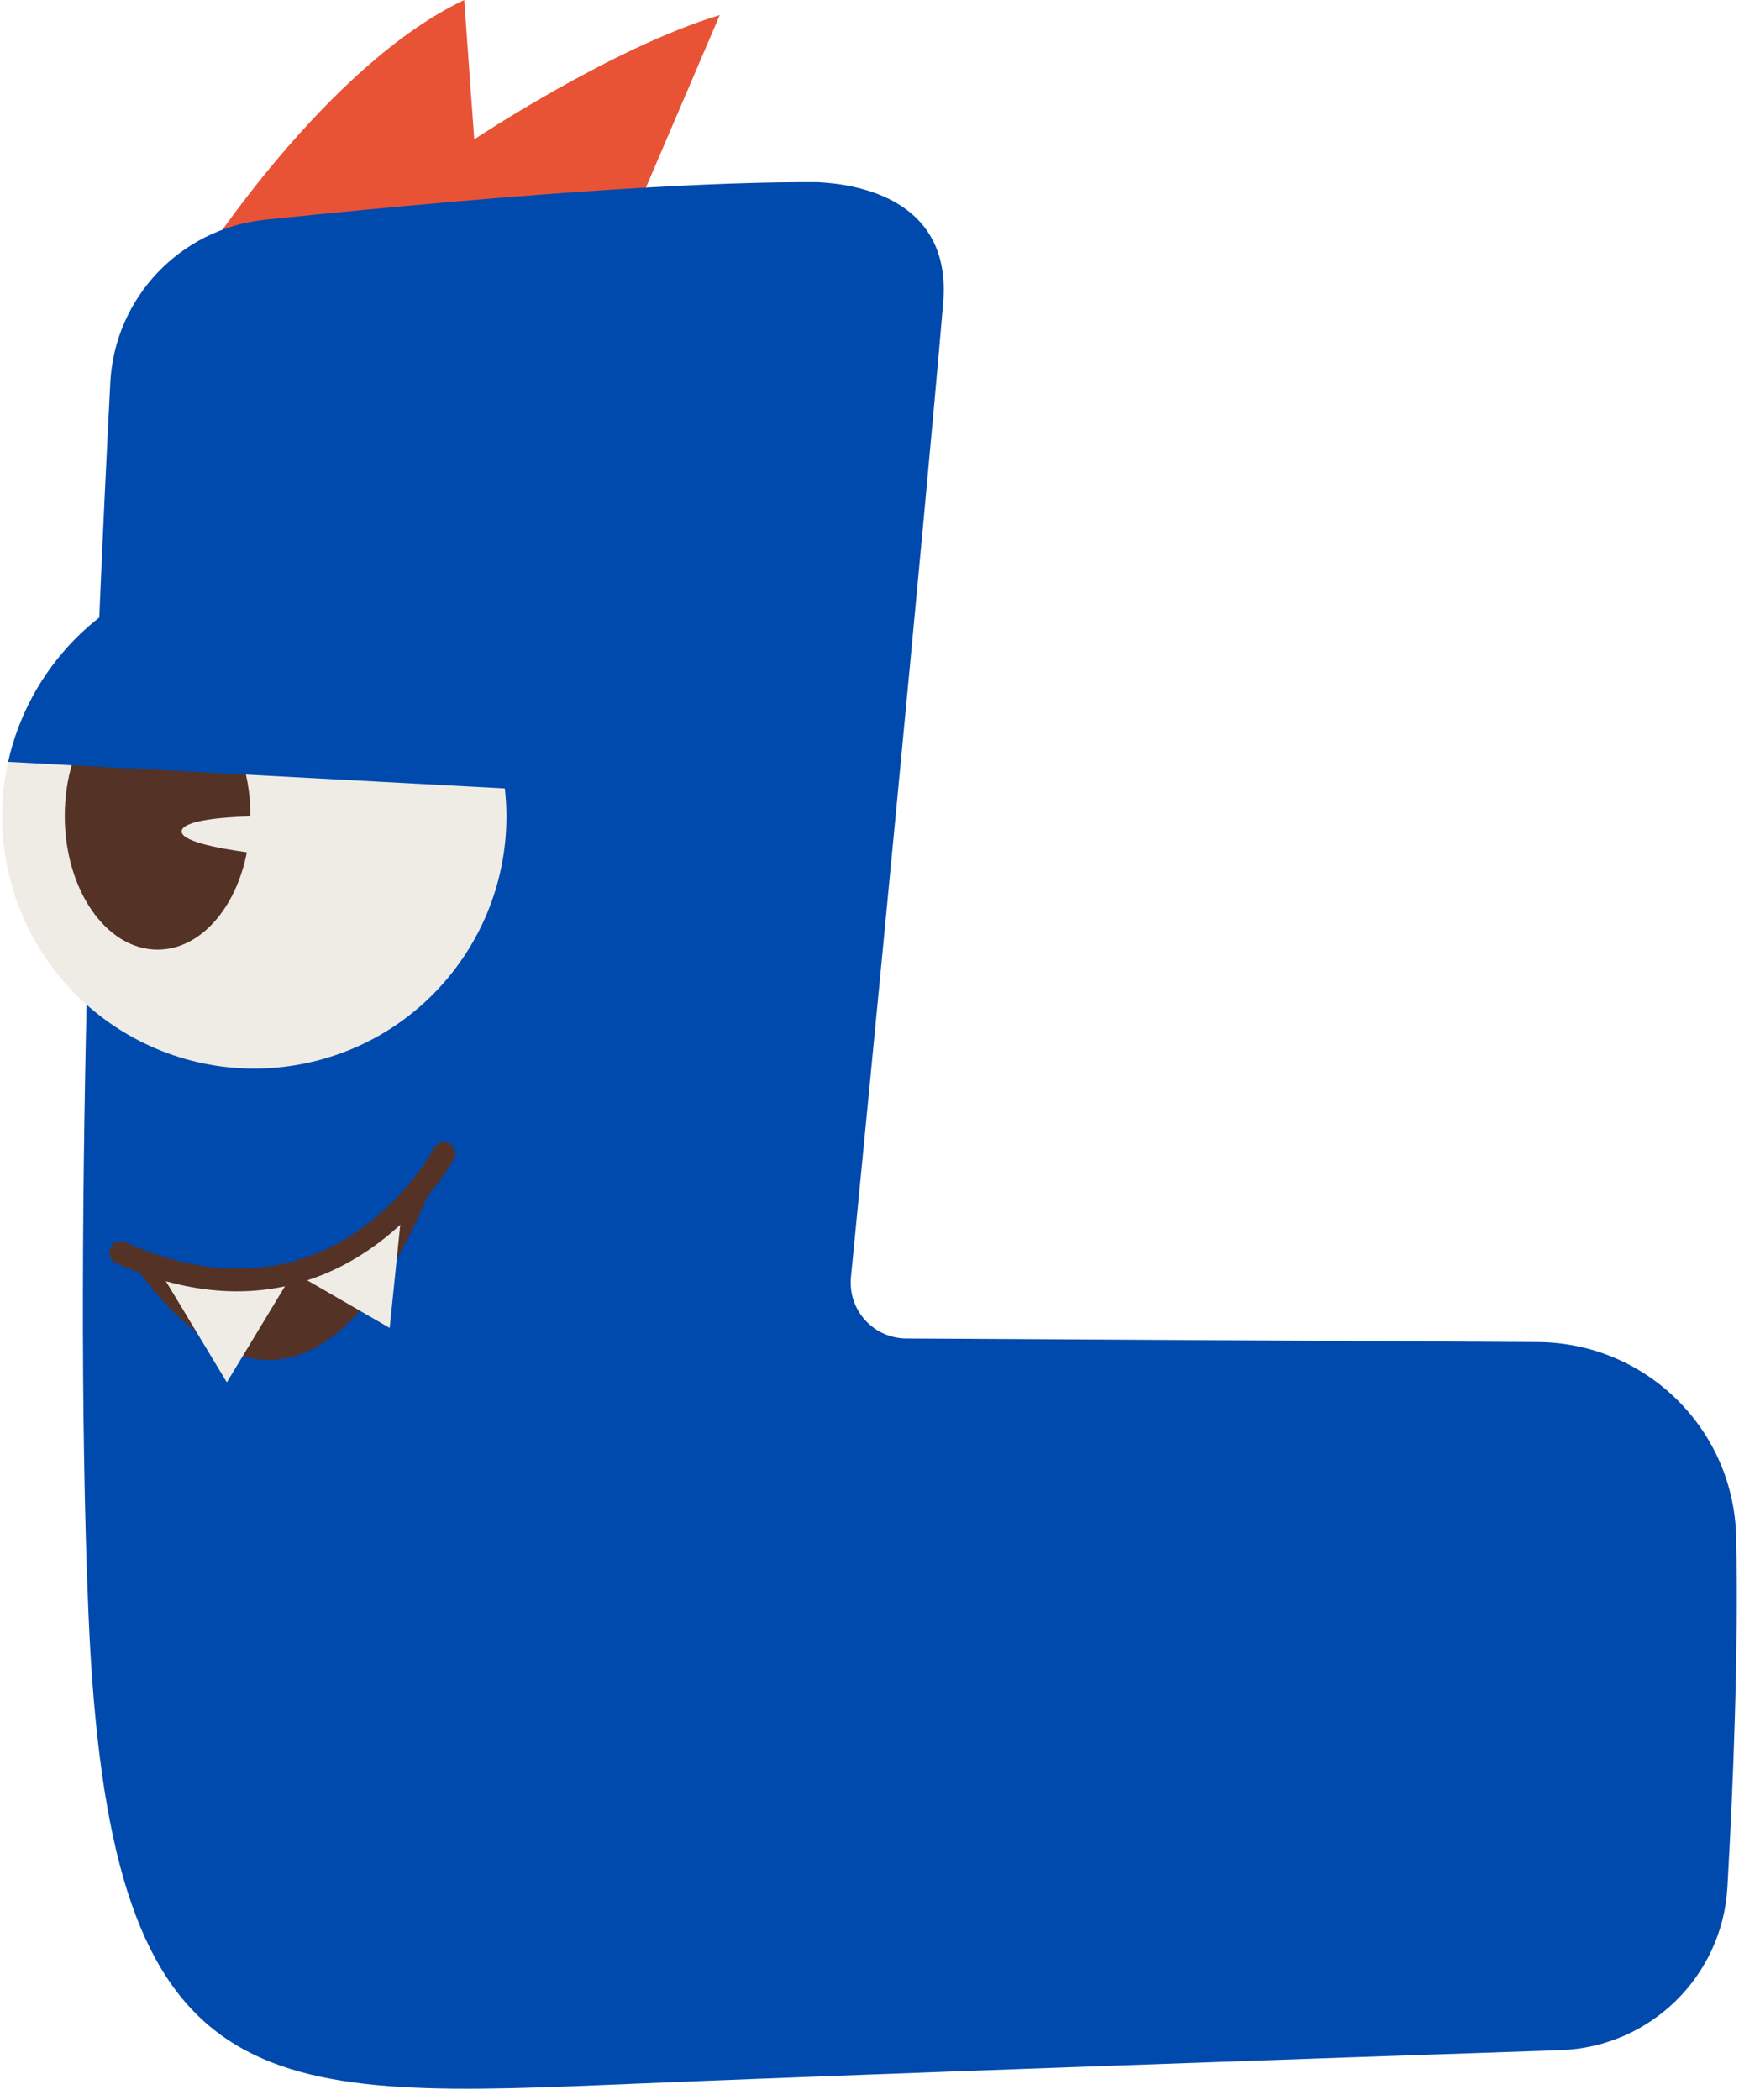 <?xml version="1.0" encoding="UTF-8" standalone="no"?><svg xmlns="http://www.w3.org/2000/svg" xmlns:xlink="http://www.w3.org/1999/xlink" data-name="Layer 1" fill="#000000" height="199.1" preserveAspectRatio="xMidYMid meet" version="1" viewBox="-0.2 0.0 164.9 199.1" width="164.9" zoomAndPan="magnify"><g id="change1_1"><path d="M18.88,24.7S30.75,6.18,43.82,0l.95,13.21S57.83,4.51,68.05,1.43l-9.26,21.62-39.91,1.66Z" fill="#e85336"/></g><g id="change2_1"><path d="M164.43,145.7c-.22-10.24-8.57-18.42-18.81-18.48-18.66-.11-47.62-.27-59.89-.34-3.12-.02-5.54-2.71-5.24-5.81,1.72-17.56,6.87-70.42,8.74-92.3,.88-9.86-8.06-11.32-11.89-11.5-9.28-.06-25.21,.75-52.4,3.56-8.02,.83-14.26,7.37-14.68,15.43-1.31,25.11-3.65,78.86-2.07,116.72,1.9,45.45,15.2,46.08,48.93,44.66,24.17-1.02,67.84-2.53,90.67-3.3,8.47-.29,15.33-6.98,15.81-15.44,.55-9.63,1.06-22.33,.83-33.18Z" fill="#004aad"/></g><g id="change3_1"><path d="M.57,82.55c2.85,12.89,15.61,21.03,28.51,18.18,12.05-2.67,19.95-13.99,18.59-25.99l-18.71-9.41L.57,72.22c-.74,3.31-.78,6.82,0,10.33Z" fill="#efece6"/></g><g id="change4_1"><path d="M14.75,64.68c4.86,0,8.8,5.67,8.8,12.67,0,0,0,.02,0,.03-2.85,.09-6.36,.41-6.52,1.38-.16,.95,3.26,1.63,6.18,2.03-1.04,5.33-4.43,9.23-8.47,9.23-4.86,0-8.8-5.67-8.8-12.67s3.94-12.67,8.8-12.67Z" fill="#543226"/></g><g id="change5_1"><path d="M.57,72.22l47.1,2.52c-.1-.84-.23-1.68-.42-2.52-2.85-12.88-15.61-21.02-28.5-18.17C9.38,56.13,2.52,63.44,.57,72.22Z" fill="#004aad"/></g><g id="change4_2"><path d="M41.32,110.75s-10.95,34.06-29,8.92c9.96,2.74,17.77,2.09,29-8.92" fill="#543226"/></g><g id="change3_2"><path d="M37.94,114.3l-1.19,11.58-9.13-5.27-6.31,10.43-6.47-10.73s11.74,3.18,23.11-6.01Z" fill="#efece6"/></g><g id="change4_3"><path d="M22.28,122.41c13.67,0,20.49-12.4,20.57-12.55,.28-.53,.09-1.18-.43-1.47-.52-.29-1.16-.09-1.45,.43-.39,.73-9.8,17.71-29.3,8.93-.54-.24-1.17,0-1.4,.55-.24,.55,0,1.19,.54,1.43,4.24,1.91,8.06,2.68,11.46,2.68Z" fill="#543226"/></g></svg>